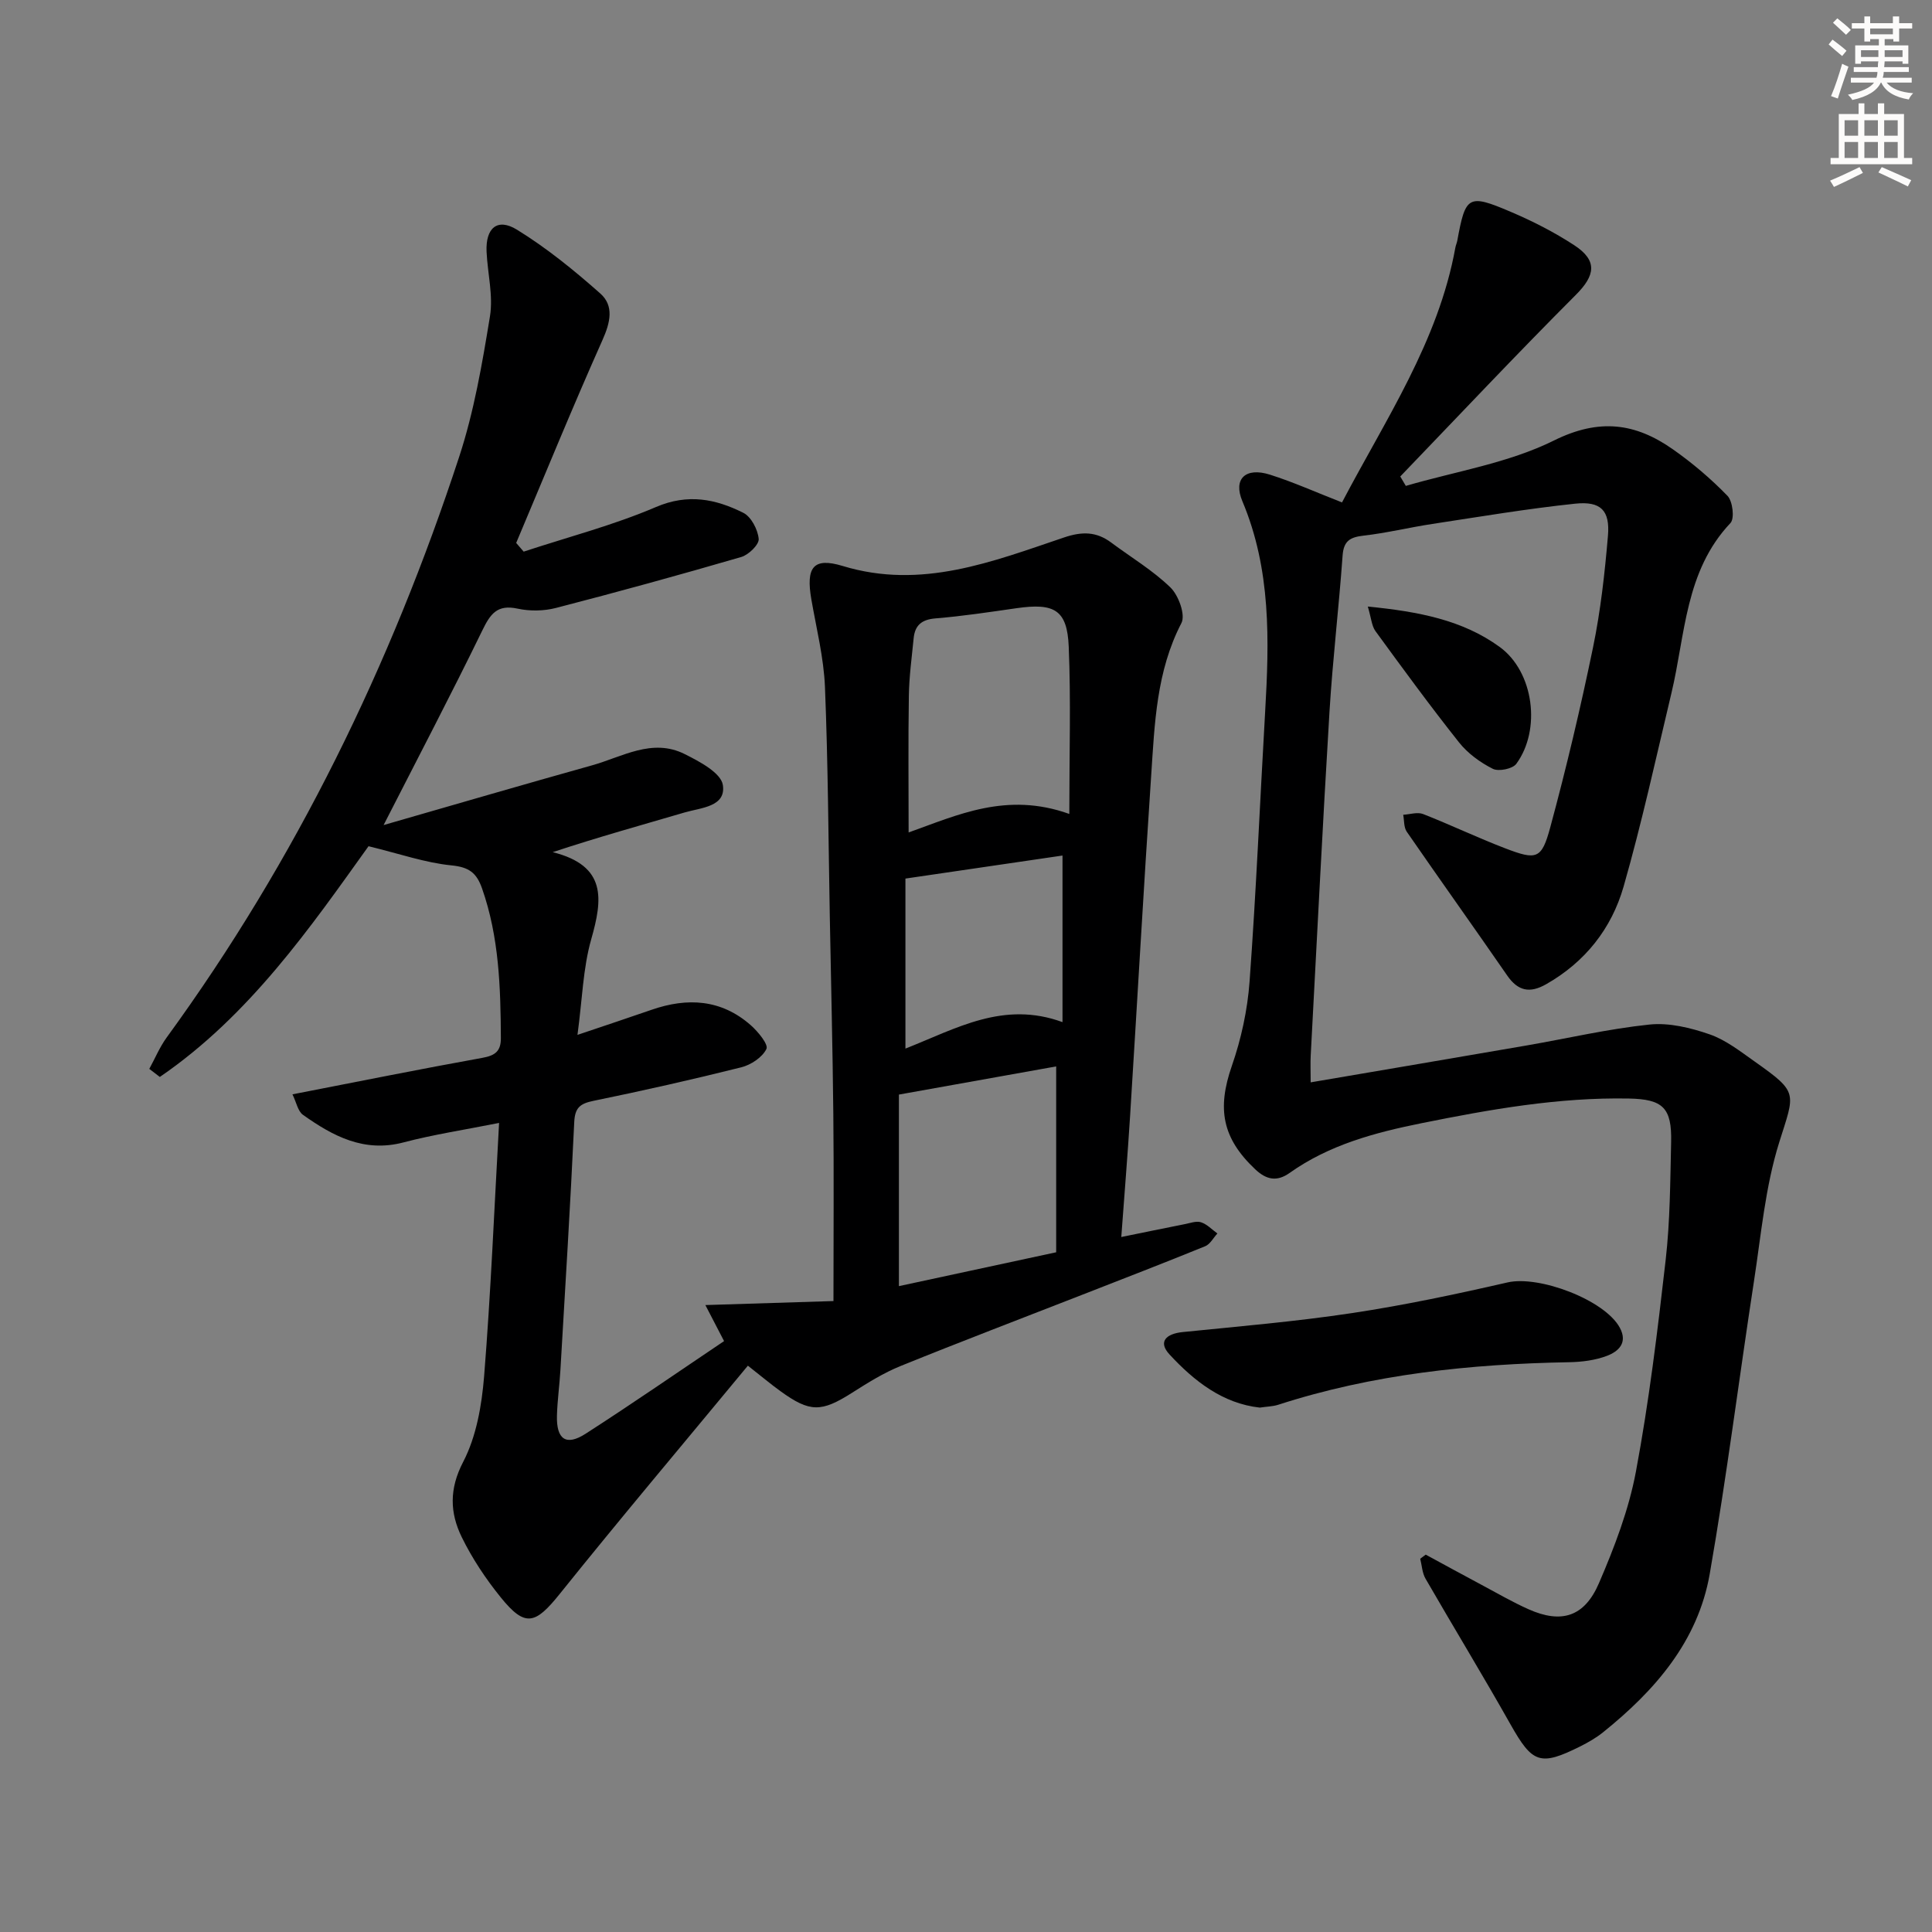 <svg enable-background="new 0 0 400 400" viewBox="0 0 400 400" xmlns="http://www.w3.org/2000/svg"><rect x="0" y="0" width="400" height="400" fill="#808080" stroke="none"/><g fill="#000001"><path d="m154.84 282.75c-13.18 15.94-26.26 31.44-38.95 47.25-5.08 6.33-7.16 6.96-12.2.74-3.11-3.84-5.92-8.06-8.09-12.49-2.45-5.02-2.64-9.95.3-15.59 2.73-5.26 3.84-11.69 4.33-17.71 1.38-17.2 2.09-34.46 3.1-52.46-7.22 1.44-13.59 2.4-19.78 4.03-8.18 2.16-14.63-1.31-20.83-5.71-1.05-.75-1.35-2.57-2.17-4.24 13.65-2.65 26.48-5.24 39.35-7.56 2.65-.48 3.81-1.4 3.8-4.08-.06-10.49-.36-20.92-3.9-31-1.14-3.24-2.7-4.4-6.31-4.76-5.44-.54-10.74-2.4-17.19-3.97-11.93 16.66-24.62 35.05-43.21 47.77-.73-.56-1.46-1.11-2.18-1.67 1.19-2.17 2.15-4.51 3.6-6.5 26.77-36.75 46.42-77.12 60.55-120.2 3.08-9.39 4.78-19.3 6.38-29.1.7-4.3-.49-8.9-.7-13.37-.23-4.92 2.23-7.08 6.3-4.57 6.14 3.78 11.83 8.41 17.24 13.2 2.88 2.55 2.09 5.98.47 9.61-6.2 13.9-11.96 28.01-17.88 42.04.52.6 1.04 1.2 1.55 1.8 9.16-3.02 18.57-5.46 27.4-9.24 6.62-2.83 12.35-1.66 18.07 1.2 1.64.82 3.01 3.47 3.19 5.4.11 1.17-2.09 3.31-3.61 3.75-12.74 3.71-25.53 7.23-38.37 10.55-2.51.65-5.41.69-7.95.14-4.22-.91-5.63 1.1-7.29 4.51-6.39 13.13-13.17 26.06-20.44 40.3 14.88-4.28 28.97-8.4 43.11-12.35 6.28-1.75 12.48-5.72 19.22-2.35 3.07 1.53 7.52 3.89 7.91 6.4.7 4.53-4.54 4.7-7.91 5.69-8.86 2.6-17.76 5.06-27.32 8.22 11.26 2.82 10.33 9.77 7.97 18.06-1.7 5.98-1.84 12.4-2.84 19.77 5.8-1.96 10.58-3.54 15.33-5.19 7.43-2.58 14.44-2.19 20.55 3.19 1.5 1.32 3.69 3.99 3.24 4.91-.84 1.74-3.21 3.31-5.23 3.81-10.14 2.54-20.35 4.84-30.59 6.94-2.76.57-3.83 1.41-3.97 4.41-.8 17.11-1.86 34.2-2.86 51.29-.18 3.15-.63 6.29-.72 9.44-.14 4.96 1.89 6.39 5.95 3.77 9.64-6.2 19.07-12.73 28.65-19.17-1.18-2.27-2.15-4.15-3.87-7.46 9.38-.29 17.9-.56 26.52-.83 0-13.5.1-26.13-.03-38.76-.14-13.65-.48-27.3-.73-40.94-.29-15.81-.36-31.63-1-47.43-.25-6.08-1.77-12.11-2.82-18.15-1.14-6.59.35-8.78 6.49-6.91 16.32 4.96 31.02-.91 45.85-5.91 3.73-1.26 6.68-1.22 9.74 1.06 4.13 3.08 8.63 5.76 12.28 9.31 1.67 1.63 3.14 5.67 2.26 7.36-5.19 10-5.54 20.81-6.26 31.55-1.58 23.56-2.9 47.14-4.38 70.71-.51 8.08-1.17 16.15-1.81 24.85 4.78-.97 8.95-1.84 13.12-2.66 1.13-.22 2.41-.71 3.39-.39 1.25.41 2.27 1.51 3.39 2.32-.84.9-1.5 2.22-2.53 2.64-8.46 3.45-16.98 6.73-25.49 10.06-12.53 4.9-25.11 9.68-37.58 14.74-3.51 1.42-6.8 3.48-10.01 5.52-6.4 4.07-8.74 4.12-14.88-.33-1.98-1.43-3.89-3.04-6.72-5.26zm66.55-114.23c0-12.47.34-23.57-.12-34.63-.32-7.61-2.94-9.1-10.8-7.97-5.58.8-11.16 1.65-16.77 2.11-2.88.23-4.28 1.43-4.54 4.13-.39 3.95-.93 7.91-.99 11.87-.15 9.37-.05 18.74-.05 28.32 10.04-3.57 20.29-8.49 33.27-3.83zm-2.72 52.27c-10.51 1.88-21.34 3.82-32.56 5.83v39.66c10.65-2.29 21.21-4.57 32.56-7.01 0-13.2 0-26.04 0-38.48zm1.31-9.17c0-12.49 0-23.85 0-34.49-10.54 1.54-21.55 3.16-32.52 4.77v35.2c10.54-4.15 20.28-9.96 32.52-5.48z"/><path d="m277.85 104.02c9.05-17.25 19.96-33.34 23.47-52.77.09-.49.31-.95.4-1.44 1.7-9.28 2.25-9.71 11-5.98 4.57 1.94 9.06 4.23 13.21 6.94 4.91 3.21 4.33 6.28.32 10.29-12.32 12.33-24.26 25.03-36.34 37.59.38.65.77 1.3 1.15 1.95 10.28-3.01 21.22-4.71 30.67-9.4 9.38-4.65 16.86-3.62 24.6 1.81 4.05 2.84 7.89 6.1 11.33 9.65 1.08 1.12 1.5 4.7.61 5.63-9.42 9.97-9.32 23.09-12.22 35.22-3.19 13.37-6.12 26.83-9.9 40.04-2.49 8.69-7.95 15.63-16.05 20.23-3.38 1.92-5.82 1.41-8.05-1.81-6.88-9.96-13.92-19.81-20.8-29.78-.62-.9-.51-2.32-.73-3.5 1.38-.08 2.95-.61 4.12-.15 5.72 2.24 11.28 4.91 17.01 7.1 6.51 2.49 7.53 2.26 9.32-4.37 3.33-12.31 6.27-24.74 8.85-37.23 1.57-7.6 2.43-15.38 3.09-23.13.44-5.22-1.46-7.19-6.79-6.63-9.9 1.04-19.74 2.7-29.59 4.2-4.76.72-9.47 1.88-14.24 2.42-2.78.32-4.1 1.09-4.32 4.12-.77 10.77-2.05 21.5-2.71 32.27-1.44 23.74-2.62 47.49-3.89 71.23-.09 1.61-.01 3.22-.01 5.57 15.28-2.61 29.98-5.09 44.67-7.63 8.5-1.47 16.93-3.45 25.49-4.34 4.06-.42 8.5.67 12.44 2.03 3.37 1.17 6.38 3.55 9.37 5.66 9.12 6.44 8.27 6.39 5.04 16.69-2.9 9.25-3.75 19.16-5.24 28.83-3.1 20.17-5.64 40.44-9.15 60.54-2.44 13.97-11.36 24.17-22.13 32.82-1.41 1.13-3.03 2.05-4.65 2.87-8.36 4.17-9.92 3.51-14.47-4.55-5.72-10.14-11.77-20.08-17.59-30.16-.69-1.19-.75-2.74-1.1-4.13.38-.28.76-.57 1.14-.85 3.85 2.09 7.69 4.19 11.55 6.25 3.23 1.72 6.4 3.57 9.74 5.06 6.78 3.02 11.56 1.61 14.58-5.41 3.2-7.43 6.17-15.18 7.65-23.09 2.71-14.49 4.49-29.17 6.16-43.83.92-8.08.94-16.27 1.13-24.41.16-7.06-1.68-8.87-8.74-9-14.55-.28-28.78 2.25-42.96 5.11-9.66 1.95-19.1 4.47-27.3 10.3-2.61 1.85-4.79 1.42-7.09-.74-6.87-6.47-7.95-12.54-4.86-21.43 1.94-5.58 3.24-11.57 3.67-17.46 1.36-18.57 2.15-37.19 3.22-55.78.86-14.82 1.25-29.52-4.71-43.67-1.96-4.65.68-7.09 5.7-5.5 4.86 1.54 9.57 3.66 14.93 5.75z"/><path d="m260.83 291.43c-7.69-.85-13.58-5.48-18.68-10.99-2.49-2.68-.66-4.31 2.71-4.65 11.73-1.19 23.49-2.18 35.13-3.94 10.79-1.63 21.5-3.9 32.14-6.34 6.52-1.5 20.11 3.62 23.23 9.37 1.71 3.16-.3 4.93-2.65 5.83-2.42.92-5.17 1.27-7.79 1.32-20.5.37-40.73 2.47-60.34 8.83-1.1.34-2.3.35-3.75.57z"/><path d="m283.19 125.58c10.55 1.04 19.66 2.8 27.31 8.37 7.1 5.17 8.6 17.17 3.43 24.2-.77 1.04-3.67 1.63-4.87 1.02-2.6-1.31-5.18-3.19-6.98-5.46-5.97-7.52-11.65-15.29-17.31-23.05-.78-1.08-.86-2.67-1.58-5.08z"/></g><path d="m378.6 9.2.8-1c.9.7 1.9 1.4 2.9 2.3l-.9 1.1c-1.1-.9-2-1.7-2.8-2.4zm.5 10.7c.9-2.1 1.6-4.3 2.3-6.7.4.2.8.4 1.3.6-.7 2.1-1.5 4.3-2.2 6.6zm.4-15.2.9-.9c1 .8 2 1.6 2.8 2.4l-1 1c-1-.9-1.9-1.8-2.7-2.5zm12.5-1.3h1.2v1.4h2.7v1.1h-2.7v2.7h-1.2v-.5h-1.8v1.3h4.9v3.8h-1.2v-.5h-3.7c0 .4-.1.9-.1 1.2h5.1v1h-5.2c0 .5-.1.9-.2 1.2h6v1h-5.2c1.1 1.3 2.9 2 5.5 2.2-.4.4-.7.8-.9 1.3-2.9-.5-4.8-1.6-5.7-3.5h-.1c-.8 1.7-2.7 2.9-5.9 3.6-.2-.4-.6-.8-.9-1.1 2.8-.6 4.6-1.4 5.4-2.5h-4.8v-1h5.3c.1-.3.2-.7.2-1.2h-4.9v-1h5c0-.4 0-.8.1-1.2h-3.6v.5h-1.2v-3.8h4.9v-1.3h-1.8v.5h-1.2v-2.7h-2.6v-1.1h2.6v-1.4h1.2v1.4h4.7v-1.4zm-6.7 8.4h3.6c0-.4 0-.9 0-1.4h-3.6zm1.9-4.7h4.7v-1.2h-4.7zm6.7 3.3h-3.7v1.4h3.7z" fill="#fcfbfa"/><path d="m384.7 21.4h1.3v2.2h2.8v-2.2h1.3v2.2h4.1v9.1h1.7v1.3h-16.9v-1.3h1.7v-9.1h4.1v-2.2zm.3 13.2.7 1.2c-1.8.9-3.8 1.9-6 2.9-.2-.4-.5-.8-.8-1.3 2.4-1 4.4-2 6.1-2.8zm-3.1-6.5h2.8v-3.2h-2.8zm0 4.6h2.8v-3.3h-2.8zm4.1-4.6h2.8v-3.2h-2.8zm0 4.6h2.8v-3.3h-2.8zm3.6 1.9c2.1.9 4.1 1.8 6.1 2.7l-.7 1.3c-2.2-1.1-4.2-2-6.1-2.9zm3.3-9.7h-2.8v3.2h2.8zm-2.8 7.8h2.8v-3.3h-2.8z" fill="#fcfbfa"/></svg>